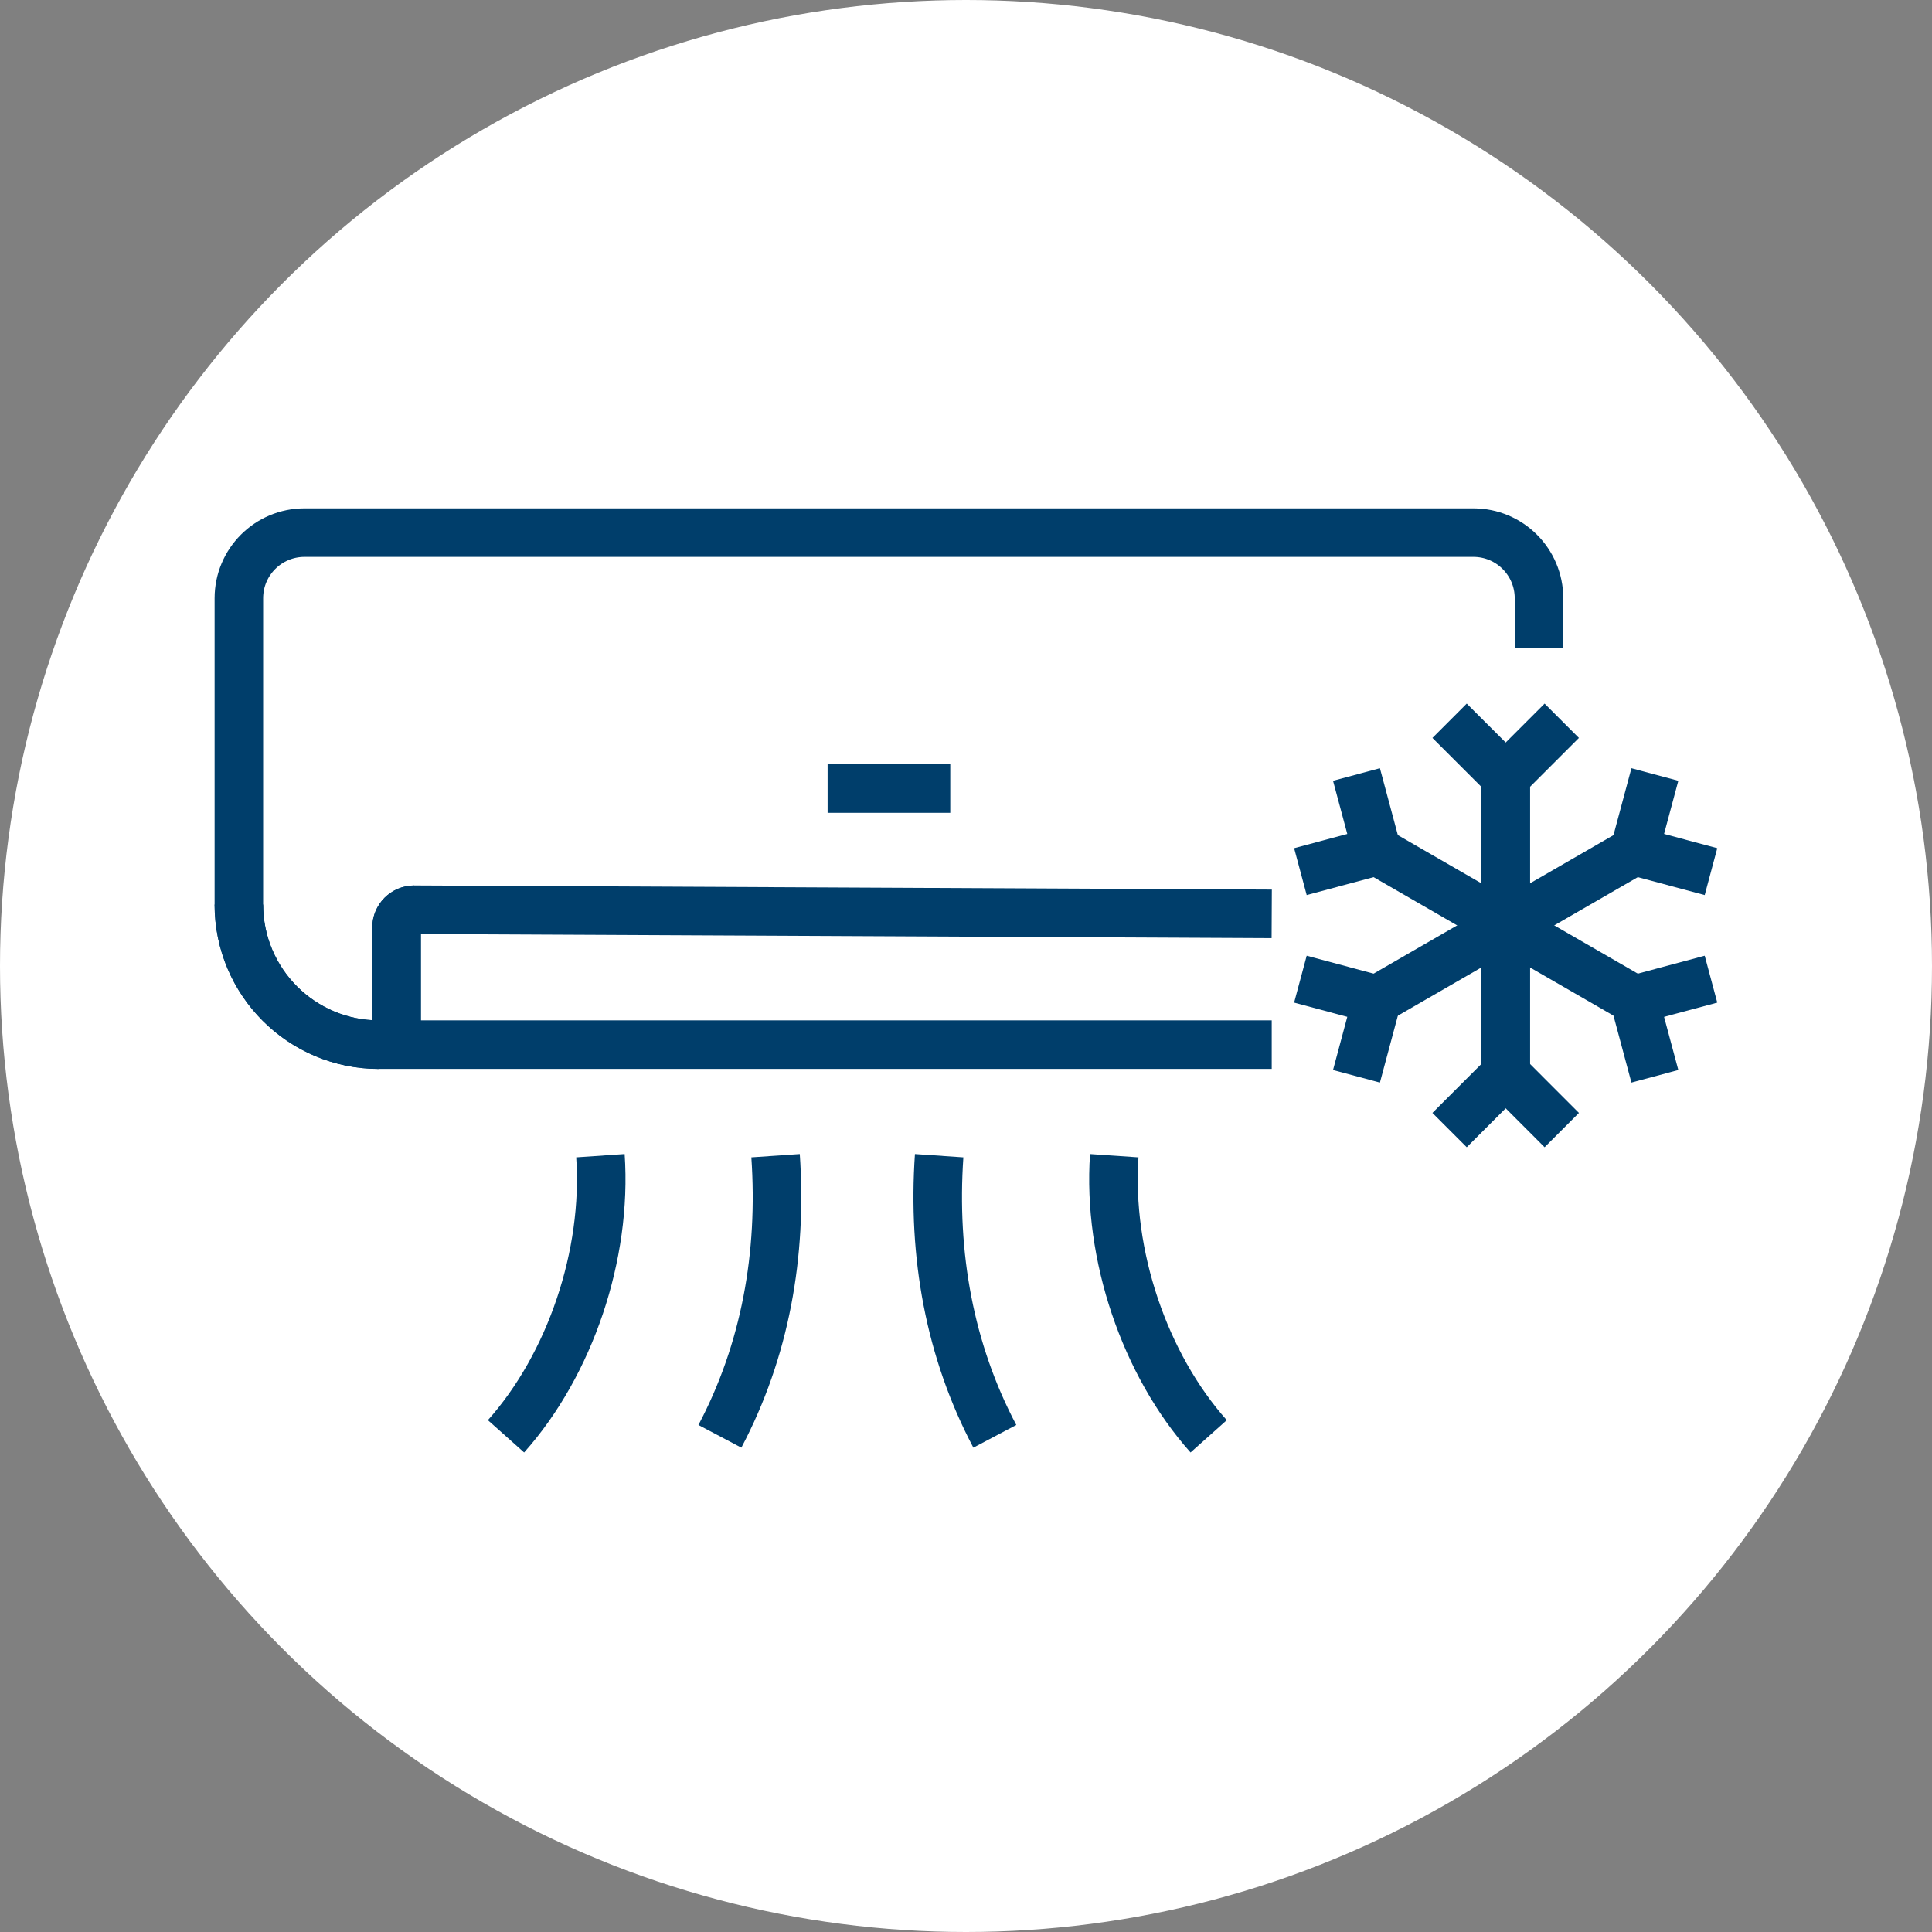 <?xml version="1.0" encoding="UTF-8"?>
<svg id="Layer_1" data-name="Layer 1" xmlns="http://www.w3.org/2000/svg" viewBox="0 0 398 398">
  <rect x="0" y="0" width="398" height="398" fill="#808080" stroke="none"/>
  <defs>
    <style>
      .cls-1 {
        fill: none;
        stroke: #003e6b;
        stroke-linejoin: round;
        stroke-width: 10px;
      }

      .cls-2 {
        fill: #fff;
        stroke-width: 0px;
      }
    </style>
  </defs>
  <circle class="cls-2" cx="199" cy="199" r="199"/>
  <g>
    <g>
      <line class="cls-1" x1="170.49" y1="162.45" x2="195.76" y2="162.45"/>
      <path class="cls-1" d="M85.34,187.41c-2.02,0-3.65,1.64-3.65,3.65v24.13"/>
      <path class="cls-1" d="M81.69,215.19v-24.13c0-2.02,1.64-3.65,3.65-3.65l176.64.85"/>
      <path class="cls-1" d="M317.04,133.43v-10.19c0-7.47-6.05-13.52-13.52-13.52H62.73c-7.47,0-13.52,6.05-13.52,13.52v63.11c0,15.94,12.92,28.86,28.86,28.86"/>
      <path class="cls-1" d="M49.21,186.34c0,15.94,12.92,28.86,28.86,28.86h183.91"/>
    </g>
    <g>
      <line class="cls-1" x1="310.18" y1="158.61" x2="310.18" y2="222.67"/>
      <line class="cls-1" x1="310.18" y1="158.61" x2="310.18" y2="222.67"/>
      <line class="cls-1" x1="282.44" y1="174.62" x2="337.92" y2="206.65"/>
      <line class="cls-1" x1="282.44" y1="206.65" x2="337.92" y2="174.62"/>
      <line class="cls-1" x1="310.18" y1="160.03" x2="321.73" y2="148.48"/>
      <line class="cls-1" x1="310.18" y1="160.03" x2="298.62" y2="148.48"/>
      <line class="cls-1" x1="283.67" y1="175.33" x2="279.44" y2="159.55"/>
      <line class="cls-1" x1="283.67" y1="175.33" x2="267.89" y2="179.56"/>
      <line class="cls-1" x1="283.67" y1="205.94" x2="267.89" y2="201.71"/>
      <line class="cls-1" x1="283.67" y1="205.94" x2="279.44" y2="221.72"/>
      <line class="cls-1" x1="310.18" y1="221.24" x2="298.62" y2="232.8"/>
      <line class="cls-1" x1="310.18" y1="221.24" x2="321.73" y2="232.8"/>
      <line class="cls-1" x1="336.68" y1="205.94" x2="340.91" y2="221.72"/>
      <line class="cls-1" x1="336.68" y1="205.94" x2="352.47" y2="201.71"/>
      <line class="cls-1" x1="336.68" y1="175.33" x2="352.47" y2="179.56"/>
      <line class="cls-1" x1="336.68" y1="175.33" x2="340.91" y2="159.55"/>
    </g>
    <path class="cls-1" d="M123.69,238.08c1.4,20.42-6.23,42.98-19.45,57.81"/>
    <path class="cls-1" d="M159.77,238.08c1.4,20.42-2.13,40.13-11.47,57.81"/>
    <path class="cls-1" d="M229.54,238.08c-1.4,20.42,6.23,42.98,19.45,57.81"/>
    <path class="cls-1" d="M193.47,238.08c-1.4,20.42,2.13,40.13,11.47,57.81"/>
  </g>
</svg>